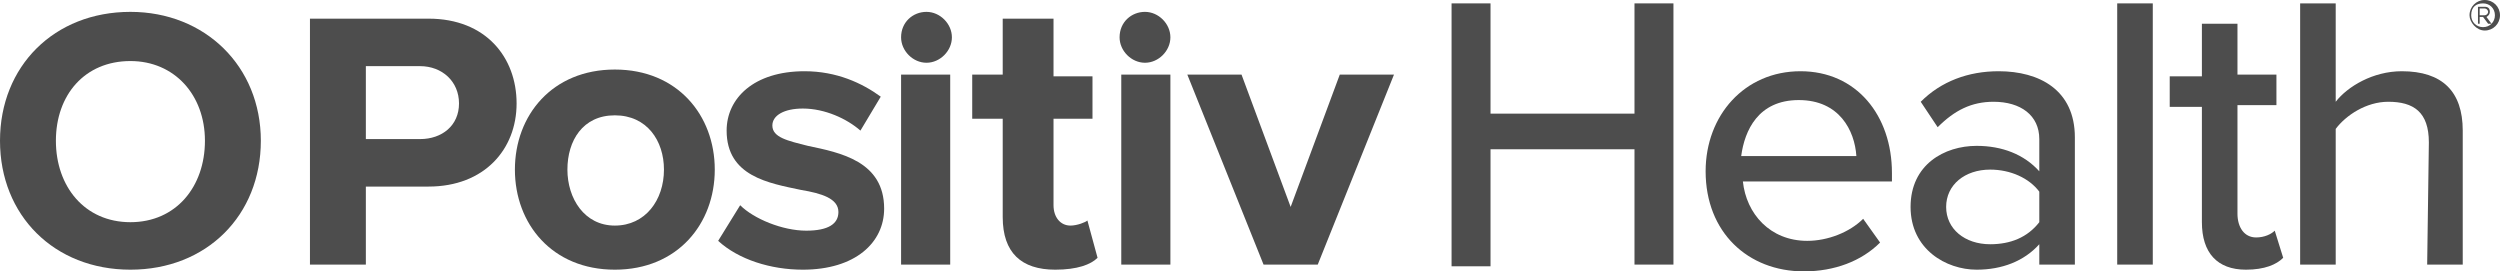 <svg xmlns:xlink="http://www.w3.org/1999/xlink" xmlns="http://www.w3.org/2000/svg" version="1.1" viewBox="0 0 304 33" height="33px" width="304px">
    <title>OPositivHealth_Logo_Black (1)</title>
    <g fill-rule="evenodd" fill="none" stroke-width="1" stroke="none" id="Page-1">
        <g fill-rule="nonzero" fill="#4D4D4D" transform="translate(-568, -28)" id="DESKTOP-HEADER">
            <g transform="translate(0, 0)" id="Group-7">
                <g transform="translate(568, 28)" id="OPositivHealth_Logo_Black-(1)">
                    <g transform="translate(0, 0.412)" id="Group">
                        <g transform="translate(176.51, 0)">
                            <polygon points="22.244 17.738 4.737 17.738 4.737 31.969 0 31.969 0 0 4.737 0 4.737 13.406 22.244 13.406 22.244 0 26.981 0 26.981 31.762 22.244 31.762" id="Path"></polygon>
                            <path id="Shape" d="M42.428,8.25 C49.225,8.25 53.55,13.613 53.55,20.625 L53.55,21.656 L35.425,21.656 C35.837,25.575 38.721,28.875 43.252,28.875 C45.724,28.875 48.401,27.844 50.049,26.194 L52.108,29.081 C49.843,31.35 46.547,32.587 42.84,32.587 C36.043,32.587 30.894,27.844 30.894,20.419 C30.894,13.613 35.631,8.25 42.428,8.25 L42.428,8.25 Z M35.22,18.562 L49.225,18.562 C49.019,15.469 47.165,11.756 42.222,11.756 C37.279,11.756 35.631,15.469 35.22,18.562 Z"></path>
                            <path id="Shape" d="M71.469,29.288 C69.615,31.35 66.938,32.381 63.848,32.381 C60.141,32.381 55.816,29.906 55.816,24.75 C55.816,19.594 59.935,17.325 63.848,17.325 C66.938,17.325 69.615,18.356 71.469,20.419 L71.469,16.5 C71.469,13.613 69.203,11.963 65.908,11.963 C63.23,11.963 61.171,12.994 59.111,15.056 L57.051,11.963 C59.523,9.488 62.818,8.25 66.526,8.25 C71.469,8.25 75.794,10.519 75.794,16.294 L75.794,31.762 L71.469,31.762 L71.469,29.288 L71.469,29.288 Z M71.469,22.894 C70.233,21.244 67.967,20.212 65.496,20.212 C62.407,20.212 60.141,22.069 60.141,24.75 C60.141,27.431 62.407,29.288 65.496,29.288 C67.967,29.288 70.027,28.462 71.469,26.606 L71.469,22.894 L71.469,22.894 Z"></path>
                            <polygon points="80.943 0 85.268 0 85.268 31.762 80.943 31.762" id="Path"></polygon>
                            <path id="Path" d="M91.241,26.606 L91.241,12.581 L87.328,12.581 L87.328,8.869 L91.241,8.869 L91.241,2.475 L95.566,2.475 L95.566,8.662 L100.304,8.662 L100.304,12.375 L95.566,12.375 L95.566,25.575 C95.566,27.225 96.39,28.462 97.832,28.462 C98.862,28.462 99.686,28.05 100.098,27.637 L101.127,30.938 C100.304,31.762 98.862,32.381 96.596,32.381 C93.095,32.381 91.241,30.319 91.241,26.606 L91.241,26.606 Z"></path>
                            <path id="Path" d="M118.84,16.913 C118.84,13.2 116.986,11.963 113.897,11.963 C111.22,11.963 108.748,13.613 107.512,15.262 L107.512,31.762 L103.187,31.762 L103.187,0 L107.512,0 L107.512,11.963 C108.954,10.106 112.043,8.25 115.545,8.25 C120.488,8.25 122.959,10.725 122.959,15.469 L122.959,31.762 L118.634,31.762 L118.84,16.913 L118.84,16.913 Z"></path>
                        </g>
                        <g transform="translate(0, 1.031)">
                            <path id="Shape" d="M15.859,0 C24.921,0 31.718,6.6 31.718,15.675 C31.718,24.75 25.127,31.35 15.859,31.35 C6.591,31.35 0,24.75 0,15.675 C0,6.6 6.591,0 15.859,0 Z M15.859,5.981 C10.298,5.981 6.797,10.106 6.797,15.675 C6.797,21.244 10.298,25.575 15.859,25.575 C21.42,25.575 24.921,21.244 24.921,15.675 C24.921,10.106 21.214,5.981 15.859,5.981 Z"></path>
                            <path id="Shape" d="M37.691,0.825 L52.108,0.825 C59.111,0.825 62.818,5.569 62.818,11.137 C62.818,16.706 58.905,21.244 52.108,21.244 L44.488,21.244 L44.488,30.731 L37.691,30.731 L37.691,0.825 Z M51.079,6.6 L44.488,6.6 L44.488,15.469 L51.079,15.469 C53.756,15.469 55.816,13.819 55.816,11.137 C55.816,8.456 53.756,6.6 51.079,6.6 Z"></path>
                            <path id="Shape" d="M62.612,19.181 C62.612,12.581 67.144,7.013 74.764,7.013 C82.385,7.013 86.916,12.581 86.916,19.181 C86.916,25.781 82.385,31.35 74.764,31.35 C67.144,31.35 62.612,25.781 62.612,19.181 Z M80.737,19.181 C80.737,15.675 78.678,12.581 74.764,12.581 C70.851,12.581 68.997,15.675 68.997,19.181 C68.997,22.688 71.057,25.988 74.764,25.988 C78.472,25.988 80.737,22.894 80.737,19.181 Z"></path>
                            <path id="Path" d="M90.005,23.512 C91.653,25.163 95.154,26.606 98.038,26.606 C100.715,26.606 101.951,25.781 101.951,24.337 C101.951,22.688 99.892,22.069 97.42,21.656 C93.507,20.831 88.358,20.006 88.358,14.438 C88.358,10.519 91.653,7.219 97.832,7.219 C101.745,7.219 104.835,8.662 107.1,10.312 L104.629,14.438 C102.981,12.994 100.304,11.756 97.626,11.756 C95.36,11.756 93.919,12.581 93.919,13.819 C93.919,15.262 95.772,15.675 98.244,16.294 C102.157,17.119 107.512,18.15 107.512,23.925 C107.512,28.05 104.011,31.35 97.626,31.35 C93.713,31.35 89.799,30.113 87.328,27.844 L90.005,23.512 L90.005,23.512 Z"></path>
                            <path id="Shape" d="M109.572,7.631 L115.545,7.631 L115.545,30.731 L109.572,30.731 L109.572,7.631 Z M109.572,3.094 C109.572,1.238 111.014,0 112.661,0 C114.309,0 115.751,1.444 115.751,3.094 C115.751,4.744 114.309,6.188 112.661,6.188 C111.014,6.188 109.572,4.744 109.572,3.094 Z"></path>
                            <path id="Path" d="M121.93,24.956 L121.93,12.994 L118.222,12.994 L118.222,7.631 L121.93,7.631 L121.93,0.825 L128.108,0.825 L128.108,7.838 L132.846,7.838 L132.846,12.994 L128.108,12.994 L128.108,23.512 C128.108,24.956 128.932,25.988 130.168,25.988 C130.992,25.988 132.022,25.575 132.228,25.369 L133.463,29.906 C132.64,30.731 130.992,31.35 128.314,31.35 C124.195,31.35 121.93,29.288 121.93,24.956 L121.93,24.956 Z"></path>
                            <path id="Shape" d="M136.347,7.631 L142.32,7.631 L142.32,30.731 L136.347,30.731 L136.347,7.631 Z M136.141,3.094 C136.141,1.238 137.583,0 139.23,0 C140.878,0 142.32,1.444 142.32,3.094 C142.32,4.744 140.878,6.188 139.23,6.188 C137.583,6.188 136.141,4.744 136.141,3.094 Z"></path>
                            <polygon points="144.379 7.631 150.97 7.631 156.943 23.719 162.916 7.631 169.507 7.631 160.238 30.731 153.648 30.731" id="Path"></polygon>
                        </g>
                    </g>
                    <path id="Shape" d="M300.293,1.856 C300.293,0.825 301.117,0 302.146,0 C303.176,0 304,0.825 304,1.856 C304,2.888 303.176,3.712 302.146,3.712 C301.117,3.712 300.293,2.681 300.293,1.856 Z M300.499,1.856 C300.499,2.681 301.117,3.3 301.94,3.3 C302.764,3.3 303.382,2.681 303.382,1.856 C303.382,1.031 302.764,0.412 301.94,0.412 C301.117,0.412 300.499,0.825 300.499,1.856 Z M301.94,2.062 L301.528,2.062 L301.528,2.888 L301.322,2.888 L301.322,0.825 L302.146,0.825 C302.558,0.825 302.764,1.031 302.764,1.444 C302.764,1.856 302.352,2.062 302.352,2.062 L302.97,2.888 L302.558,2.888 L301.94,2.062 L301.94,2.062 Z M301.528,1.031 L301.528,1.856 L302.146,1.856 C302.352,1.856 302.558,1.65 302.558,1.444 C302.558,1.238 302.352,1.031 302.146,1.031 L301.528,1.031 L301.528,1.031 Z"></path>
                </g>
            </g>
        </g>
    </g>
</svg>